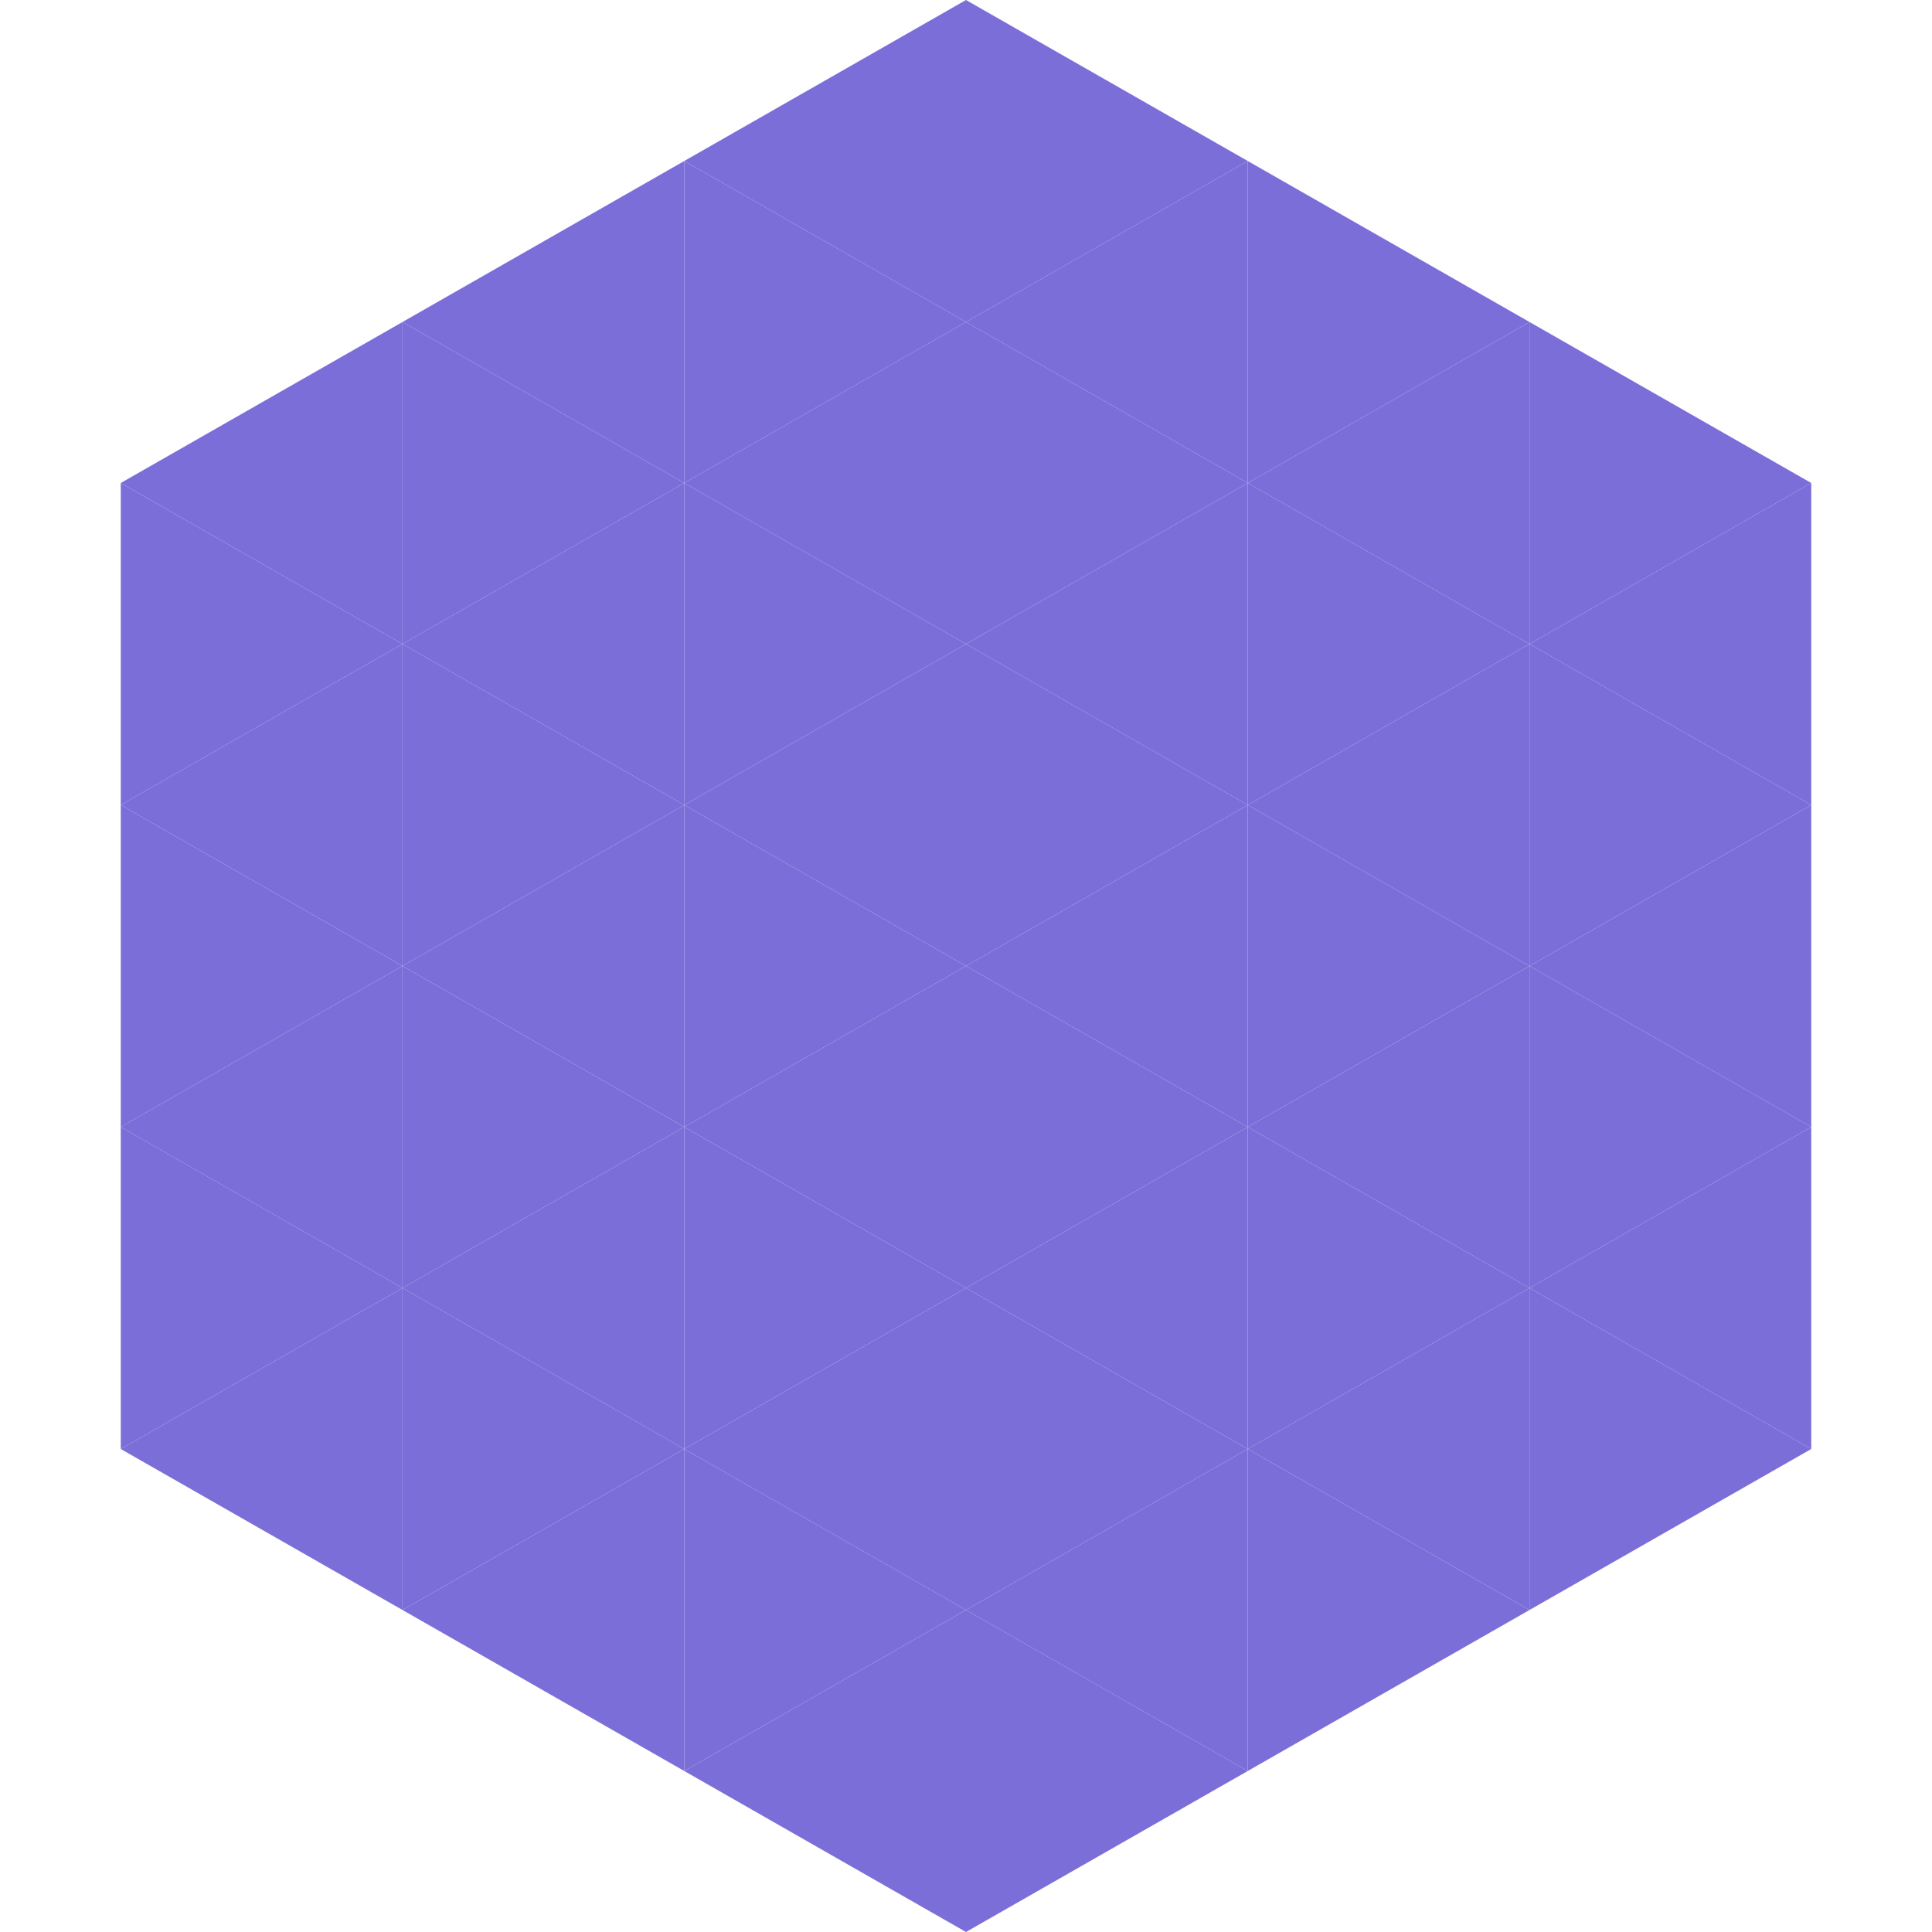 <?xml version="1.0"?>
<!-- Generated by SVGo -->
<svg width="240" height="240"
     xmlns="http://www.w3.org/2000/svg"
     xmlns:xlink="http://www.w3.org/1999/xlink">
<polygon points="50,40 15,60 50,80" style="fill:rgb(124,110,217)" />
<polygon points="190,40 225,60 190,80" style="fill:rgb(124,110,217)" />
<polygon points="15,60 50,80 15,100" style="fill:rgb(124,110,217)" />
<polygon points="225,60 190,80 225,100" style="fill:rgb(124,110,217)" />
<polygon points="50,80 15,100 50,120" style="fill:rgb(124,110,217)" />
<polygon points="190,80 225,100 190,120" style="fill:rgb(124,110,217)" />
<polygon points="15,100 50,120 15,140" style="fill:rgb(124,110,217)" />
<polygon points="225,100 190,120 225,140" style="fill:rgb(124,110,217)" />
<polygon points="50,120 15,140 50,160" style="fill:rgb(124,110,217)" />
<polygon points="190,120 225,140 190,160" style="fill:rgb(124,110,217)" />
<polygon points="15,140 50,160 15,180" style="fill:rgb(124,110,217)" />
<polygon points="225,140 190,160 225,180" style="fill:rgb(124,110,217)" />
<polygon points="50,160 15,180 50,200" style="fill:rgb(124,110,217)" />
<polygon points="190,160 225,180 190,200" style="fill:rgb(124,110,217)" />
<polygon points="15,180 50,200 15,220" style="fill:rgb(255,255,255); fill-opacity:0" />
<polygon points="225,180 190,200 225,220" style="fill:rgb(255,255,255); fill-opacity:0" />
<polygon points="50,0 85,20 50,40" style="fill:rgb(255,255,255); fill-opacity:0" />
<polygon points="190,0 155,20 190,40" style="fill:rgb(255,255,255); fill-opacity:0" />
<polygon points="85,20 50,40 85,60" style="fill:rgb(124,110,217)" />
<polygon points="155,20 190,40 155,60" style="fill:rgb(124,110,217)" />
<polygon points="50,40 85,60 50,80" style="fill:rgb(124,110,217)" />
<polygon points="190,40 155,60 190,80" style="fill:rgb(124,110,217)" />
<polygon points="85,60 50,80 85,100" style="fill:rgb(124,110,217)" />
<polygon points="155,60 190,80 155,100" style="fill:rgb(124,110,217)" />
<polygon points="50,80 85,100 50,120" style="fill:rgb(124,110,217)" />
<polygon points="190,80 155,100 190,120" style="fill:rgb(124,110,217)" />
<polygon points="85,100 50,120 85,140" style="fill:rgb(124,110,217)" />
<polygon points="155,100 190,120 155,140" style="fill:rgb(124,110,217)" />
<polygon points="50,120 85,140 50,160" style="fill:rgb(124,110,217)" />
<polygon points="190,120 155,140 190,160" style="fill:rgb(124,110,217)" />
<polygon points="85,140 50,160 85,180" style="fill:rgb(124,110,217)" />
<polygon points="155,140 190,160 155,180" style="fill:rgb(124,110,217)" />
<polygon points="50,160 85,180 50,200" style="fill:rgb(124,110,217)" />
<polygon points="190,160 155,180 190,200" style="fill:rgb(124,110,217)" />
<polygon points="85,180 50,200 85,220" style="fill:rgb(124,110,217)" />
<polygon points="155,180 190,200 155,220" style="fill:rgb(124,110,217)" />
<polygon points="120,0 85,20 120,40" style="fill:rgb(124,110,217)" />
<polygon points="120,0 155,20 120,40" style="fill:rgb(124,110,217)" />
<polygon points="85,20 120,40 85,60" style="fill:rgb(124,110,217)" />
<polygon points="155,20 120,40 155,60" style="fill:rgb(124,110,217)" />
<polygon points="120,40 85,60 120,80" style="fill:rgb(124,110,217)" />
<polygon points="120,40 155,60 120,80" style="fill:rgb(124,110,217)" />
<polygon points="85,60 120,80 85,100" style="fill:rgb(124,110,217)" />
<polygon points="155,60 120,80 155,100" style="fill:rgb(124,110,217)" />
<polygon points="120,80 85,100 120,120" style="fill:rgb(124,110,217)" />
<polygon points="120,80 155,100 120,120" style="fill:rgb(124,110,217)" />
<polygon points="85,100 120,120 85,140" style="fill:rgb(124,110,217)" />
<polygon points="155,100 120,120 155,140" style="fill:rgb(124,110,217)" />
<polygon points="120,120 85,140 120,160" style="fill:rgb(124,110,217)" />
<polygon points="120,120 155,140 120,160" style="fill:rgb(124,110,217)" />
<polygon points="85,140 120,160 85,180" style="fill:rgb(124,110,217)" />
<polygon points="155,140 120,160 155,180" style="fill:rgb(124,110,217)" />
<polygon points="120,160 85,180 120,200" style="fill:rgb(124,110,217)" />
<polygon points="120,160 155,180 120,200" style="fill:rgb(124,110,217)" />
<polygon points="85,180 120,200 85,220" style="fill:rgb(124,110,217)" />
<polygon points="155,180 120,200 155,220" style="fill:rgb(124,110,217)" />
<polygon points="120,200 85,220 120,240" style="fill:rgb(124,110,217)" />
<polygon points="120,200 155,220 120,240" style="fill:rgb(124,110,217)" />
<polygon points="85,220 120,240 85,260" style="fill:rgb(255,255,255); fill-opacity:0" />
<polygon points="155,220 120,240 155,260" style="fill:rgb(255,255,255); fill-opacity:0" />
</svg>
